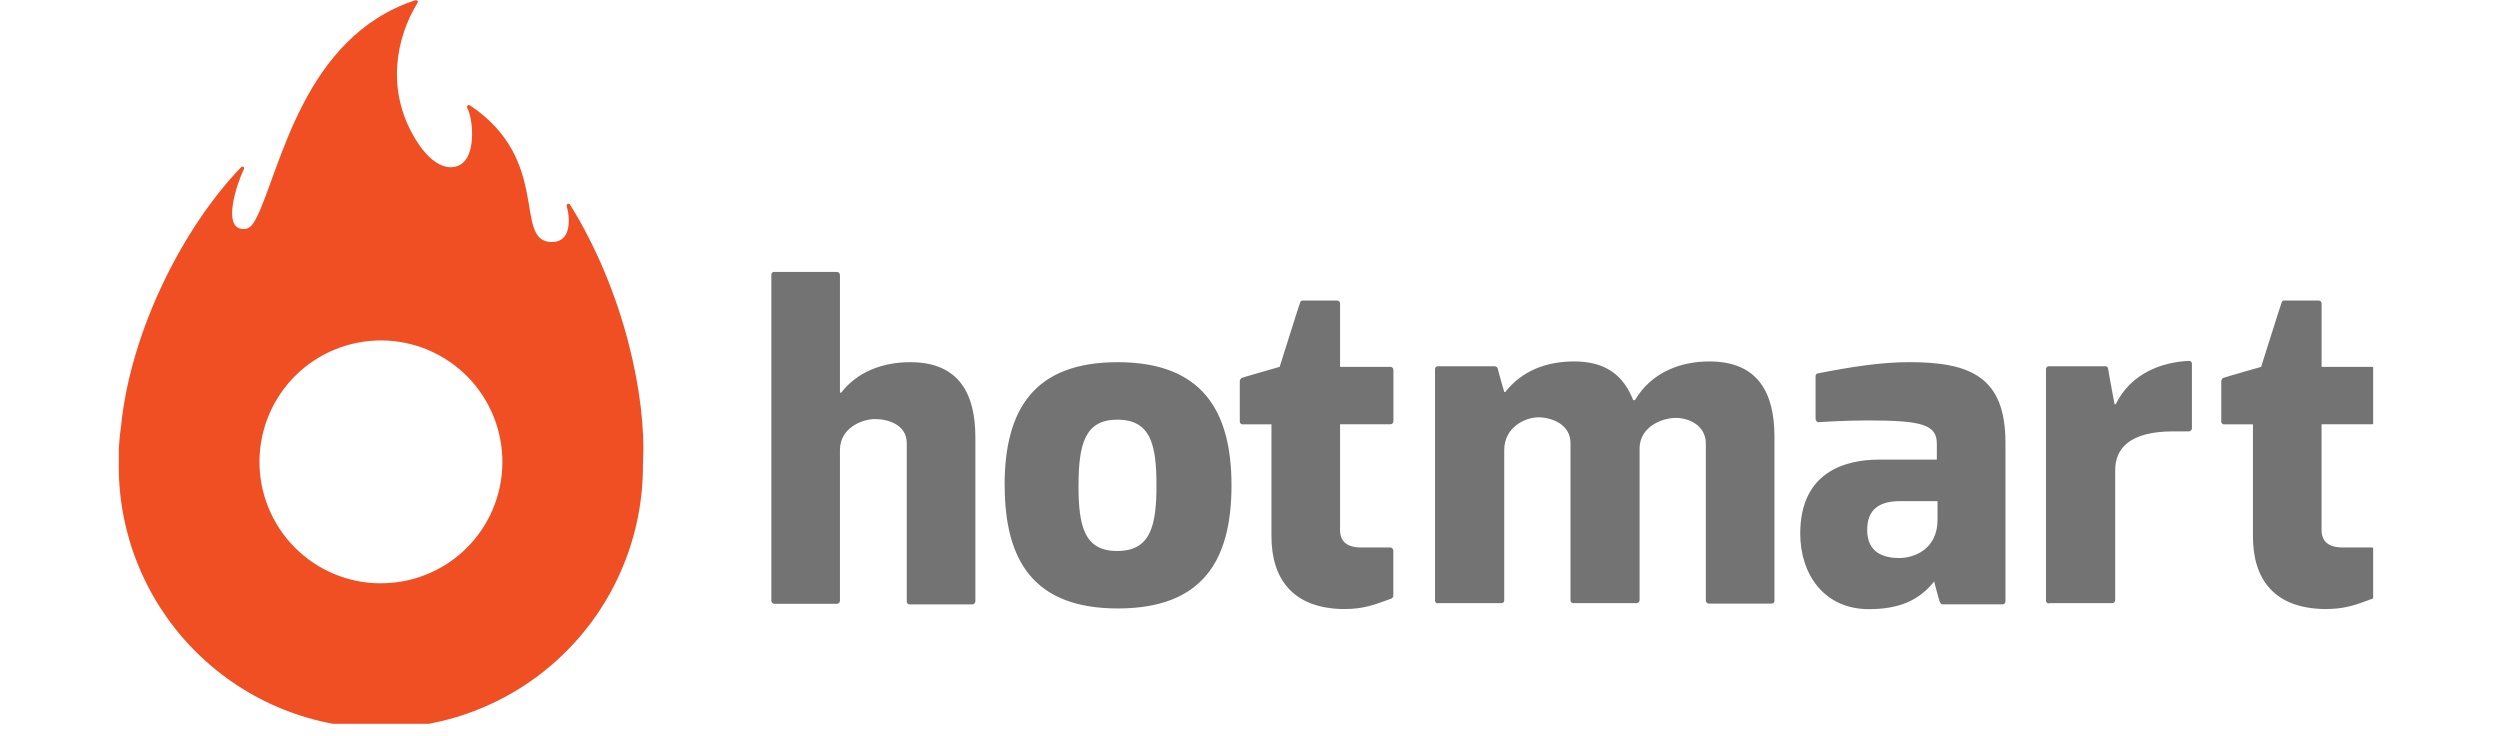 <svg xmlns="http://www.w3.org/2000/svg" xmlns:xlink="http://www.w3.org/1999/xlink" width="418" zoomAndPan="magnify" viewBox="0 0 313.5 92.25" height="123" preserveAspectRatio="xMidYMid meet" version="1.0"><defs><clipPath id="40d2a7f0d0"><path d="M 96 34 L 297.594 34 L 297.594 77 L 96 77 Z M 96 34 " clip-rule="nonzero"/></clipPath><clipPath id="611af0b6fa"><path d="M 14.891 0 L 81 0 L 81 90.762 L 14.891 90.762 Z M 14.891 0 " clip-rule="nonzero"/></clipPath></defs><g clip-path="url(#40d2a7f0d0)"><path fill="#737373" d="M 96.727 75.344 L 96.727 34.465 C 96.719 34.359 96.754 34.27 96.828 34.199 C 96.902 34.125 96.988 34.09 97.094 34.098 L 104.961 34.098 C 105.059 34.102 105.145 34.141 105.215 34.211 C 105.285 34.281 105.32 34.363 105.328 34.465 L 105.328 49.242 L 105.477 49.242 C 107.535 46.598 110.695 45.418 114.152 45.418 C 120.324 45.418 122.312 49.465 122.312 54.832 L 122.312 75.422 C 122.305 75.52 122.266 75.602 122.195 75.672 C 122.129 75.742 122.043 75.781 121.945 75.789 L 114.078 75.789 C 113.973 75.793 113.883 75.762 113.809 75.688 C 113.738 75.613 113.703 75.523 113.707 75.422 L 113.707 55.566 C 113.707 53.215 111.281 52.551 109.738 52.551 C 108.195 52.551 105.328 53.582 105.328 56.449 L 105.328 75.348 C 105.32 75.445 105.285 75.531 105.215 75.602 C 105.145 75.668 105.059 75.707 104.961 75.715 L 97.094 75.715 C 96.996 75.707 96.91 75.668 96.84 75.602 C 96.77 75.531 96.73 75.445 96.727 75.348 Z M 159.441 67.266 L 159.441 53.215 L 155.84 53.215 C 155.734 53.219 155.645 53.188 155.57 53.113 C 155.496 53.039 155.465 52.949 155.469 52.844 L 155.469 47.77 C 155.469 47.617 155.617 47.473 155.691 47.398 C 155.84 47.324 160.469 46.004 160.469 46.004 C 160.469 46.004 162.969 38.062 163.043 37.914 C 163.105 37.742 163.23 37.668 163.41 37.691 L 167.676 37.691 C 167.781 37.688 167.871 37.723 167.941 37.797 C 168.016 37.871 168.051 37.957 168.043 38.062 L 168.043 46.004 L 174.367 46.004 C 174.465 46.008 174.551 46.047 174.621 46.117 C 174.691 46.188 174.727 46.27 174.734 46.367 L 174.734 52.84 C 174.727 52.938 174.691 53.023 174.621 53.094 C 174.551 53.164 174.465 53.203 174.367 53.207 L 168.043 53.207 L 168.043 66.449 C 168.043 67.844 168.852 68.652 170.688 68.652 L 174.355 68.652 C 174.453 68.66 174.539 68.699 174.609 68.77 C 174.68 68.84 174.715 68.922 174.723 69.02 L 174.723 74.68 C 174.715 74.844 174.641 74.969 174.504 75.051 C 172.297 75.859 171.047 76.375 168.473 76.375 C 162.09 76.293 159.441 72.551 159.441 67.266 Z M 282.52 67.266 L 282.52 53.215 L 278.914 53.215 C 278.812 53.219 278.723 53.188 278.648 53.113 C 278.574 53.039 278.539 52.949 278.547 52.844 L 278.547 47.77 C 278.574 47.617 278.648 47.492 278.77 47.398 C 278.914 47.324 283.547 46.004 283.547 46.004 C 283.547 46.004 286.047 38.062 286.121 37.914 C 286.18 37.738 286.305 37.664 286.488 37.691 L 290.762 37.691 C 290.867 37.688 290.953 37.723 291.027 37.797 C 291.102 37.871 291.137 37.957 291.129 38.062 L 291.129 46.004 L 297.445 46.004 C 297.547 46.008 297.629 46.047 297.699 46.117 C 297.77 46.188 297.809 46.27 297.812 46.367 L 297.812 52.84 C 297.809 52.938 297.77 53.023 297.699 53.094 C 297.629 53.164 297.547 53.203 297.445 53.207 L 291.125 53.207 L 291.125 66.449 C 291.125 67.844 291.934 68.652 293.77 68.652 L 297.438 68.652 C 297.535 68.66 297.617 68.699 297.688 68.77 C 297.758 68.84 297.797 68.922 297.801 69.02 L 297.801 74.68 C 297.793 74.844 297.723 74.969 297.582 75.051 C 295.375 75.859 294.129 76.375 291.551 76.375 C 285.094 76.293 282.52 72.551 282.52 67.266 Z M 179.953 75.344 L 179.953 46.293 C 179.949 46.188 179.98 46.102 180.055 46.027 C 180.129 45.953 180.219 45.922 180.32 45.926 L 187.453 45.926 C 187.629 45.953 187.75 46.047 187.82 46.207 C 187.82 46.355 188.629 49.148 188.629 49.148 L 188.777 49.148 C 190.836 46.5 193.926 45.324 197.379 45.324 C 201.57 45.324 203.629 47.238 204.805 50.18 L 205.02 50.18 C 207.148 46.578 210.898 45.324 214.355 45.324 C 220.531 45.324 222.516 49.371 222.516 54.738 L 222.516 75.328 C 222.523 75.43 222.488 75.52 222.414 75.594 C 222.344 75.668 222.254 75.699 222.148 75.695 L 214.281 75.695 C 214.184 75.688 214.098 75.648 214.027 75.582 C 213.957 75.512 213.922 75.426 213.914 75.328 L 213.914 55.641 C 213.914 53.289 211.707 52.406 210.164 52.406 C 208.398 52.406 205.68 53.508 205.605 56.152 L 205.605 75.27 C 205.598 75.371 205.559 75.453 205.492 75.523 C 205.422 75.594 205.336 75.633 205.238 75.637 L 197.305 75.637 C 197.203 75.645 197.113 75.609 197.039 75.535 C 196.969 75.465 196.934 75.375 196.941 75.27 L 196.941 55.566 C 196.941 53.215 194.586 52.332 192.895 52.332 C 191.348 52.332 188.629 53.508 188.629 56.449 L 188.629 75.27 C 188.637 75.375 188.602 75.465 188.531 75.535 C 188.457 75.609 188.367 75.645 188.266 75.637 L 180.395 75.637 C 180.293 75.676 180.195 75.664 180.105 75.605 C 180.016 75.547 179.965 75.465 179.953 75.355 Z M 227.672 52.551 L 227.672 47.191 C 227.664 47.105 227.688 47.023 227.738 46.953 C 227.793 46.883 227.867 46.84 227.953 46.824 C 232.074 46.016 235.82 45.414 239.422 45.414 C 247.07 45.414 251.484 47.254 251.484 55.492 L 251.484 75.418 C 251.488 75.523 251.453 75.609 251.379 75.684 C 251.305 75.758 251.219 75.789 251.113 75.785 L 243.625 75.785 C 243.406 75.785 243.344 75.637 243.258 75.504 C 243.176 75.367 242.449 72.562 242.449 72.562 L 242.812 72.562 C 240.68 75.504 237.812 76.387 234.352 76.387 C 228.766 76.387 225.75 72.047 225.75 66.898 C 225.75 59.18 231.41 57.637 235.602 57.637 L 242.879 57.637 L 242.879 55.664 C 242.879 53.238 241.043 52.723 234.137 52.723 C 231.195 52.723 228.105 52.941 227.961 52.941 C 227.805 52.867 227.711 52.742 227.68 52.574 Z M 242.965 62.844 L 238.258 62.844 C 235.758 62.844 234.145 63.801 234.145 66.449 C 234.145 69.312 236.203 69.977 238.184 69.977 C 240.023 69.977 242.965 68.875 242.965 65.199 Z M 256.566 75.344 L 256.566 46.293 C 256.559 46.188 256.594 46.102 256.668 46.027 C 256.742 45.953 256.832 45.918 256.934 45.926 L 263.988 45.926 C 264.074 45.918 264.156 45.941 264.227 45.992 C 264.297 46.047 264.34 46.121 264.352 46.207 C 264.352 46.355 265.164 50.691 265.164 50.691 L 265.309 50.691 C 267.223 46.797 271.121 45.398 274.5 45.254 C 274.605 45.246 274.695 45.281 274.77 45.355 C 274.844 45.43 274.875 45.516 274.867 45.621 L 274.867 53.727 C 274.863 53.828 274.824 53.91 274.754 53.98 C 274.684 54.051 274.602 54.09 274.5 54.094 L 272.527 54.094 C 267.086 54.094 265.246 56.227 265.246 58.949 L 265.246 75.27 C 265.242 75.371 265.203 75.453 265.133 75.523 C 265.062 75.594 264.98 75.633 264.883 75.637 L 257.008 75.637 C 256.902 75.68 256.805 75.668 256.711 75.605 C 256.617 75.543 256.57 75.457 256.566 75.344 Z M 125.977 60.859 C 125.977 51.375 129.641 45.418 140.164 45.418 C 150.688 45.418 154.43 51.449 154.43 60.859 C 154.43 70.344 150.766 76.301 140.164 76.301 C 129.664 76.293 125.988 70.344 125.988 60.859 Z M 135.242 60.859 C 135.242 66.004 135.977 69.094 140.094 69.094 C 144.285 69.094 145.02 65.934 145.02 60.859 C 145.02 55.715 144.285 52.625 140.094 52.625 C 136.062 52.625 135.25 55.703 135.25 60.859 Z M 135.242 60.859 " fill-opacity="1" fill-rule="nonzero"/></g><g clip-path="url(#611af0b6fa)"><path fill="#f04e23" d="M 80.633 57.918 C 81.07 49.832 78.281 36.598 71.516 25.715 C 71.5 25.648 71.461 25.602 71.398 25.57 C 71.34 25.539 71.277 25.531 71.215 25.555 C 71.152 25.574 71.105 25.617 71.078 25.68 C 71.051 25.738 71.047 25.801 71.074 25.863 C 71.516 27.48 71.664 30.496 69.016 30.348 C 64.383 30.051 69.16 20.055 58.941 13.215 C 58.844 13.152 58.75 13.156 58.66 13.227 C 58.566 13.297 58.539 13.387 58.574 13.5 C 59.309 14.82 59.68 19.012 58.059 20.41 C 56.738 21.516 54.395 21.219 52.105 17.469 C 48.281 11.219 49.754 4.602 52.324 0.41 C 52.547 0.129 52.25 -0.027 52.043 0.043 C 38 4.676 35.203 21.219 32.188 27.25 C 31.676 28.277 31.234 28.793 30.426 28.719 C 27.852 28.57 29.691 23.059 30.574 21.219 C 30.719 20.938 30.426 20.777 30.207 21 C 22.98 28.508 16.438 41.375 15.195 53.289 C 15.27 52.992 15.051 54.242 14.977 55.199 C 14.977 55.566 14.902 55.934 14.902 56.301 L 14.902 57.625 C 14.875 58.715 14.902 59.801 14.98 60.883 C 15.062 61.969 15.195 63.047 15.383 64.117 C 15.57 65.188 15.812 66.246 16.105 67.297 C 16.395 68.344 16.738 69.371 17.137 70.387 C 17.531 71.398 17.973 72.391 18.469 73.359 C 18.961 74.328 19.5 75.27 20.086 76.188 C 20.676 77.102 21.305 77.988 21.98 78.84 C 22.652 79.691 23.371 80.512 24.125 81.293 C 24.883 82.074 25.672 82.816 26.504 83.52 C 27.332 84.223 28.195 84.883 29.09 85.5 C 29.984 86.121 30.91 86.691 31.859 87.219 C 32.812 87.742 33.789 88.223 34.785 88.648 C 35.785 89.078 36.805 89.457 37.84 89.785 C 38.879 90.113 39.93 90.391 40.992 90.613 C 42.059 90.836 43.129 91.008 44.211 91.125 C 45.293 91.242 46.375 91.309 47.465 91.316 C 48.551 91.324 49.637 91.281 50.719 91.184 C 51.801 91.086 52.879 90.934 53.945 90.73 C 55.016 90.523 56.07 90.27 57.113 89.957 C 58.156 89.648 59.18 89.289 60.188 88.875 C 61.191 88.465 62.176 88.004 63.137 87.496 C 64.098 86.988 65.031 86.434 65.938 85.832 C 66.844 85.23 67.719 84.586 68.559 83.895 C 69.402 83.207 70.207 82.48 70.977 81.711 C 71.746 80.941 72.477 80.137 73.168 79.297 C 73.855 78.457 74.504 77.582 75.105 76.68 C 75.707 75.773 76.266 74.84 76.777 73.879 C 77.285 72.922 77.746 71.938 78.16 70.93 C 78.574 69.926 78.938 68.902 79.246 67.859 C 79.559 66.816 79.816 65.762 80.023 64.695 C 80.23 63.625 80.383 62.551 80.484 61.469 C 80.582 60.387 80.629 59.301 80.621 58.211 Z M 47.633 73.148 C 46.633 73.141 45.641 73.035 44.664 72.832 C 43.684 72.625 42.734 72.328 41.812 71.938 C 40.891 71.547 40.02 71.07 39.191 70.508 C 38.363 69.941 37.602 69.305 36.898 68.59 C 36.199 67.875 35.574 67.102 35.027 66.266 C 34.477 65.426 34.016 64.547 33.645 63.617 C 33.27 62.691 32.988 61.734 32.801 60.75 C 32.617 59.77 32.527 58.777 32.539 57.777 C 32.547 56.777 32.652 55.785 32.859 54.809 C 33.062 53.828 33.359 52.879 33.754 51.957 C 34.145 51.035 34.621 50.164 35.188 49.336 C 35.75 48.512 36.387 47.746 37.102 47.047 C 37.816 46.348 38.594 45.723 39.43 45.176 C 40.266 44.625 41.148 44.164 42.078 43.793 C 43.004 43.418 43.961 43.137 44.941 42.953 C 45.926 42.77 46.918 42.68 47.918 42.691 C 48.918 42.699 49.91 42.809 50.887 43.012 C 51.867 43.215 52.816 43.516 53.738 43.906 C 54.656 44.301 55.531 44.777 56.355 45.34 C 57.184 45.906 57.945 46.543 58.645 47.258 C 59.348 47.973 59.969 48.75 60.516 49.586 C 61.066 50.426 61.523 51.309 61.898 52.234 C 62.273 53.164 62.551 54.117 62.734 55.102 C 62.922 56.086 63.008 57.078 63 58.078 C 62.988 59.078 62.883 60.066 62.676 61.047 C 62.473 62.023 62.176 62.973 61.781 63.895 C 61.391 64.812 60.914 65.688 60.348 66.512 C 59.785 67.34 59.145 68.102 58.43 68.801 C 57.715 69.5 56.941 70.125 56.102 70.672 C 55.266 71.215 54.383 71.676 53.453 72.047 C 52.527 72.422 51.57 72.699 50.586 72.883 C 49.605 73.066 48.613 73.152 47.613 73.141 Z M 47.633 73.148 " fill-opacity="1" fill-rule="nonzero"/></g></svg>